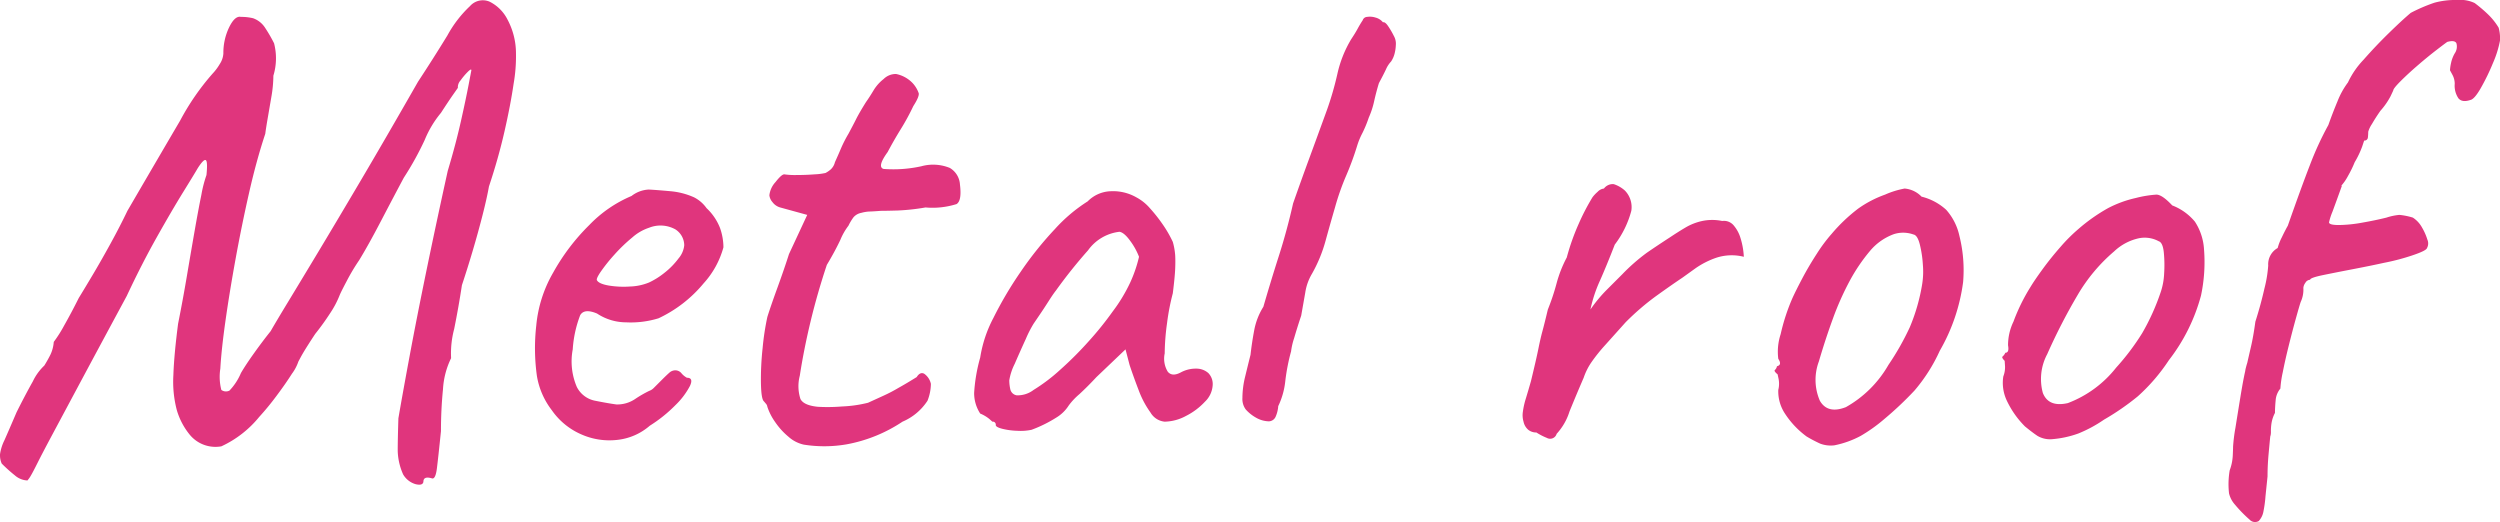 <svg xmlns="http://www.w3.org/2000/svg" width="73.991" height="15.452" viewBox="0 0 73.991 15.452">
  <g id="グループ_106" data-name="グループ 106" transform="translate(-1017.239 -3434.356)">
    <path id="パス_75" data-name="パス 75" d="M-22.23.96q-.02.12-.23.07a.631.631,0,0,1-.37-.29,1.818,1.818,0,0,1-.16-.7q0-.32.02-.96.12-.7.33-1.83t.5-2.54q.29-1.41.63-2.95.24-.8.39-1.47t.23-1.09l.08-.42q0-.06-.11.05a1.98,1.98,0,0,0-.21.25.3.3,0,0,0-.08.22l-.14.2q-.14.2-.36.54a3.056,3.056,0,0,0-.48.8,8.99,8.99,0,0,1-.62,1.12q-.32.6-.68,1.29t-.64,1.15a5.939,5.939,0,0,0-.36.6q-.18.34-.22.44a2.777,2.777,0,0,1-.28.53,7.391,7.391,0,0,1-.44.61q-.12.18-.24.37t-.19.32l-.07.13a1.286,1.286,0,0,1-.19.36q-.19.3-.46.66a7.961,7.961,0,0,1-.51.62,3.144,3.144,0,0,1-1.12.87.985.985,0,0,1-.94-.35,2.064,2.064,0,0,1-.38-.73,3.3,3.3,0,0,1-.1-1.02q.02-.61.14-1.53.14-.7.26-1.41T-29-6.47q.11-.63.2-1.07a3.661,3.661,0,0,1,.15-.58q.04-.4-.02-.44t-.24.24q-.08.14-.42.69t-.79,1.35q-.45.8-.89,1.74-.82,1.52-1.35,2.51L-33.2-.46q-.31.58-.45.86t-.2.38a.773.773,0,0,1-.1.14.6.6,0,0,1-.37-.15,4.493,4.493,0,0,1-.39-.35.6.6,0,0,1-.05-.28,1.373,1.373,0,0,1,.13-.41q.12-.27.36-.83.26-.52.48-.91a1.567,1.567,0,0,1,.34-.47q.1-.16.18-.32a1.059,1.059,0,0,0,.1-.38,3.911,3.911,0,0,0,.31-.49q.21-.37.43-.81.16-.26.41-.68t.53-.93q.28-.51.5-.97.92-1.58,1.56-2.67a7.246,7.246,0,0,1,.96-1.39,1.521,1.521,0,0,0,.21-.28.633.633,0,0,0,.11-.32,1.739,1.739,0,0,1,.17-.77q.17-.35.35-.31a1.487,1.487,0,0,1,.36.04.7.7,0,0,1,.34.26,4.472,4.472,0,0,1,.28.48,1.762,1.762,0,0,1-.02.96,3.765,3.765,0,0,1-.06.63l-.11.64q-.05.29-.07.45-.26.78-.48,1.75t-.4,1.96q-.18.99-.3,1.84t-.15,1.4a1.549,1.549,0,0,0,.03.63.228.228,0,0,0,.24.02,1.705,1.705,0,0,0,.34-.52q.14-.24.39-.59t.49-.65q.16-.28.5-.84t.87-1.44q.53-.88,1.28-2.15t1.71-2.95q.46-.7.87-1.37a3.453,3.453,0,0,1,.67-.87.506.506,0,0,1,.58-.13,1.189,1.189,0,0,1,.53.53,2.128,2.128,0,0,1,.25,1,4.721,4.721,0,0,1-.07.9q-.09.62-.27,1.41t-.46,1.63q-.06.34-.19.85t-.29,1.05q-.16.54-.32,1.02-.1.66-.23,1.3a2.811,2.811,0,0,0-.09.86,2.4,2.4,0,0,0-.24.92q-.06.6-.06,1.24-.08.78-.12,1.1t-.14.3Q-22.23.78-22.23.96Zm6.7-1.66a1.75,1.75,0,0,1-.97.42,2.052,2.052,0,0,1-1.07-.17,2.061,2.061,0,0,1-.86-.71,2.265,2.265,0,0,1-.44-1.01,5.954,5.954,0,0,1-.02-1.49,3.82,3.82,0,0,1,.5-1.57,6.2,6.2,0,0,1,1.07-1.41,3.763,3.763,0,0,1,1.25-.86.9.9,0,0,1,.51-.19q.21.01.65.05a2.158,2.158,0,0,1,.69.18,1.017,1.017,0,0,1,.37.32,1.6,1.6,0,0,1,.4.59,1.742,1.742,0,0,1,.1.57,2.6,2.6,0,0,1-.59,1.07,3.85,3.85,0,0,1-1.33,1.03,2.793,2.793,0,0,1-.96.12,1.564,1.564,0,0,1-.86-.26q-.38-.16-.5.05a3.421,3.421,0,0,0-.22,1.01,1.92,1.92,0,0,0,.12,1.11.766.766,0,0,0,.54.41q.4.08.63.11a.941.941,0,0,0,.57-.17,3.455,3.455,0,0,1,.4-.23.359.359,0,0,0,.13-.08l.25-.25q.14-.14.22-.21a.266.266,0,0,1,.18-.07.237.237,0,0,1,.18.09.549.549,0,0,0,.16.13q.2,0,.09.24a2.218,2.218,0,0,1-.43.57A4.172,4.172,0,0,1-15.53-.7Zm-.02-4.24a2.259,2.259,0,0,0,.46-.29,2.217,2.217,0,0,0,.41-.42.707.707,0,0,0,.17-.39.565.565,0,0,0-.26-.47.908.908,0,0,0-.78-.05,1.423,1.423,0,0,0-.5.29,4.766,4.766,0,0,0-.53.51,5.017,5.017,0,0,0-.4.5q-.15.22-.11.26.06.1.34.15a2.717,2.717,0,0,0,.63.03A1.614,1.614,0,0,0-15.55-4.94Zm4.58,4.8a1,1,0,0,1-.45-.23,2.1,2.1,0,0,1-.4-.44,1.693,1.693,0,0,1-.23-.45.174.174,0,0,0-.05-.1l-.05-.06q-.08-.06-.09-.53A8.524,8.524,0,0,1-12.19-3a7.633,7.633,0,0,1,.14-.92q.1-.32.3-.87t.34-.99l.54-1.16-.8-.22a.428.428,0,0,1-.23-.16.365.365,0,0,1-.09-.2.688.688,0,0,1,.18-.39q.18-.23.26-.23a2.237,2.237,0,0,0,.37.02q.27,0,.53-.02a1.9,1.9,0,0,0,.32-.04.764.764,0,0,0,.16-.11.427.427,0,0,0,.12-.21q.1-.22.18-.41a3.79,3.79,0,0,1,.22-.43q.14-.26.23-.44t.29-.5q.1-.14.22-.34a1.224,1.224,0,0,1,.3-.34.512.512,0,0,1,.37-.15.93.93,0,0,1,.49.27.856.856,0,0,1,.18.3q.02.1-.16.38a6.827,6.827,0,0,1-.37.68q-.21.34-.39.68-.32.44-.12.5a3.824,3.824,0,0,0,1.12-.08,1.311,1.311,0,0,1,.84.05.61.61,0,0,1,.3.49q.06.48-.1.58a2.371,2.371,0,0,1-.92.1,6.222,6.222,0,0,1-.82.09q-.34.01-.5.01-.26.02-.34.02A1.094,1.094,0,0,0-9.27-7a.4.4,0,0,0-.23.13,1.533,1.533,0,0,0-.15.25,1.826,1.826,0,0,0-.24.42q-.16.34-.4.74-.28.84-.48,1.67t-.32,1.61a1.226,1.226,0,0,0,.02.69q.1.19.52.23a5.266,5.266,0,0,0,.71-.01,3.766,3.766,0,0,0,.77-.11l.46-.21a4.5,4.5,0,0,0,.44-.23q.18-.1.36-.21l.18-.11q.1-.16.22-.1a.491.491,0,0,1,.2.3,1.391,1.391,0,0,1-.1.5,1.657,1.657,0,0,1-.74.62A4.411,4.411,0,0,1-9.7-.15,3.868,3.868,0,0,1-10.97-.14Zm6.74-.44a1.542,1.542,0,0,1-.42.03A2.1,2.1,0,0,1-5.1-.61q-.19-.05-.19-.11a.088.088,0,0,0-.1-.1L-5.48-.9a1.063,1.063,0,0,0-.27-.16,1.106,1.106,0,0,1-.18-.61,4.911,4.911,0,0,1,.18-1.05,3.746,3.746,0,0,1,.39-1.17,11.127,11.127,0,0,1,.81-1.37A10.311,10.311,0,0,1-3.54-6.52a4.689,4.689,0,0,1,.97-.82,1,1,0,0,1,.68-.3,1.394,1.394,0,0,1,.76.18,1.4,1.4,0,0,1,.4.32,4.63,4.63,0,0,1,.38.48,3.472,3.472,0,0,1,.3.52,1.939,1.939,0,0,1,.07.39q.01.17,0,.41t-.07.72a6.676,6.676,0,0,0-.17.88,6.877,6.877,0,0,0-.07.9A.74.74,0,0,0-.2-2.3q.13.16.39.02a.931.931,0,0,1,.46-.11A.533.533,0,0,1,1-2.26a.466.466,0,0,1,.13.36.737.737,0,0,1-.23.49,1.99,1.99,0,0,1-.56.42,1.377,1.377,0,0,1-.63.17.546.546,0,0,1-.42-.27,2.784,2.784,0,0,1-.35-.66q-.15-.39-.27-.75l-.12-.46-.86.82q-.26.28-.51.51a1.951,1.951,0,0,0-.31.33,1.124,1.124,0,0,1-.37.36A3.909,3.909,0,0,1-4.23-.58Zm.06-1.18a5.2,5.2,0,0,0,.78-.59,10.465,10.465,0,0,0,.86-.86,9.532,9.532,0,0,0,.7-.87,4.762,4.762,0,0,0,.52-.86,3.953,3.953,0,0,0,.26-.76,1.976,1.976,0,0,0-.26-.47q-.18-.25-.32-.27a1.332,1.332,0,0,0-.93.55A14.571,14.571,0,0,0-3.51-4.7q-.08.1-.22.32T-4-3.97l-.17.25a3.408,3.408,0,0,0-.23.45q-.17.37-.33.74a1.656,1.656,0,0,0-.16.49,1.246,1.246,0,0,0,.03.26.231.231,0,0,0,.19.18A.774.774,0,0,0-4.17-1.76Zm6.58.82a1.177,1.177,0,0,1-.3-.24.517.517,0,0,1-.1-.34,2.675,2.675,0,0,1,.08-.63q.08-.33.16-.65.04-.36.11-.73a1.988,1.988,0,0,1,.27-.69q.22-.76.46-1.51t.42-1.55q.26-.74.47-1.31t.53-1.45a9.2,9.2,0,0,0,.31-1.07,3.434,3.434,0,0,1,.41-1.03q.12-.18.19-.31t.15-.25a.143.143,0,0,1,.13-.1.552.552,0,0,1,.25.02.42.42,0,0,1,.22.14q.06-.02.15.11a2.375,2.375,0,0,1,.17.29.465.465,0,0,1,.06.28,1.12,1.12,0,0,1-.03.22.747.747,0,0,1-.11.26.807.807,0,0,0-.15.23q-.07.15-.21.41-.08.26-.14.53a2.485,2.485,0,0,1-.16.49,3.506,3.506,0,0,1-.19.46A2.214,2.214,0,0,0,5.41-9a8.542,8.542,0,0,1-.33.9,7.406,7.406,0,0,0-.33.94q-.14.48-.28.99a4.251,4.251,0,0,1-.4.97,1.535,1.535,0,0,0-.2.56l-.12.68q-.12.36-.21.67a2.024,2.024,0,0,0-.09.39,5.891,5.891,0,0,0-.17.87,2.249,2.249,0,0,1-.21.75.932.932,0,0,1-.08.32.226.226,0,0,1-.2.13A.8.8,0,0,1,2.41-.94Zm8.9.48a.2.2,0,0,1-.29.12,1.884,1.884,0,0,1-.31-.16.372.372,0,0,1-.24-.08.429.429,0,0,1-.14-.24.671.671,0,0,1-.02-.29,2.348,2.348,0,0,1,.09-.4q.07-.23.15-.51.16-.66.22-.96t.12-.52q.06-.22.16-.64a6.683,6.683,0,0,0,.26-.78,3.6,3.6,0,0,1,.3-.76,6.679,6.679,0,0,1,.35-.99,6.546,6.546,0,0,1,.41-.79.986.986,0,0,1,.15-.16.31.31,0,0,1,.19-.1A.326.326,0,0,1,13-7.85a.918.918,0,0,1,.33.19.7.7,0,0,1,.19.6,2.864,2.864,0,0,1-.49,1q-.24.62-.44,1.07a4.076,4.076,0,0,0-.28.85,4.186,4.186,0,0,1,.49-.59l.45-.45a5.675,5.675,0,0,1,.73-.64q.29-.2.69-.46.24-.16.46-.29a1.667,1.667,0,0,1,.49-.19,1.463,1.463,0,0,1,.59,0,.375.375,0,0,1,.33.12,1.029,1.029,0,0,1,.21.38,2.214,2.214,0,0,1,.1.56,1.467,1.467,0,0,0-.82.03,2.484,2.484,0,0,0-.61.31l-.39.28q-.3.2-.76.53a7.458,7.458,0,0,0-.92.79l-.61.68a5.017,5.017,0,0,0-.4.5,1.857,1.857,0,0,0-.23.46q-.2.46-.42,1A1.74,1.74,0,0,1,11.31-.46Zm8.22.34a.887.887,0,0,1-.42-.05,4.066,4.066,0,0,1-.4-.21,2.584,2.584,0,0,1-.65-.69,1.194,1.194,0,0,1-.19-.69.751.751,0,0,0,.01-.32l-.03-.14q-.12-.1-.08-.13a.191.191,0,0,0,.06-.11q.16-.04.04-.22a1.663,1.663,0,0,1,.07-.73,5.917,5.917,0,0,1,.35-1.07q.1-.22.29-.58t.43-.73a4.664,4.664,0,0,1,.44-.59,4.928,4.928,0,0,1,.79-.75,3.278,3.278,0,0,1,.79-.41,2.586,2.586,0,0,1,.58-.18.788.788,0,0,1,.5.24,1.68,1.68,0,0,1,.73.39,1.7,1.7,0,0,1,.39.77,4.185,4.185,0,0,1,.11,1.37,5.494,5.494,0,0,1-.69,2.03,4.959,4.959,0,0,1-.75,1.18,10.115,10.115,0,0,1-.89.84,4.664,4.664,0,0,1-.7.5A2.805,2.805,0,0,1,19.53-.12Zm1.6-2.38a7.857,7.857,0,0,0,.63-1.11,5.572,5.572,0,0,0,.37-1.29,2.353,2.353,0,0,0,.02-.55,3.352,3.352,0,0,0-.09-.61q-.07-.28-.19-.3a.9.9,0,0,0-.58-.01,1.662,1.662,0,0,0-.7.49,5.2,5.2,0,0,0-.61.9,8.4,8.4,0,0,0-.49,1.1q-.22.6-.42,1.28a1.556,1.556,0,0,0,.03,1.16q.23.4.77.19A3.331,3.331,0,0,0,21.13-2.5ZM25.95-.3a.731.731,0,0,1-.41-.1q-.15-.1-.37-.28a2.718,2.718,0,0,1-.54-.77,1.228,1.228,0,0,1-.1-.71.738.738,0,0,0,.05-.31l-.01-.15q-.1-.1-.06-.13a.311.311,0,0,0,.08-.11q.12,0,.08-.22a1.6,1.6,0,0,1,.16-.7,5.567,5.567,0,0,1,.5-1.02q.12-.2.36-.53t.53-.66a4.937,4.937,0,0,1,.53-.53,5.19,5.19,0,0,1,.88-.62,3.342,3.342,0,0,1,.82-.3,3.3,3.3,0,0,1,.61-.1q.17,0,.47.32a1.625,1.625,0,0,1,.67.48,1.672,1.672,0,0,1,.27.82,4.754,4.754,0,0,1-.09,1.37,5.393,5.393,0,0,1-.95,1.91,5.461,5.461,0,0,1-.92,1.07,7.44,7.44,0,0,1-1,.69,3.95,3.95,0,0,1-.76.41A2.964,2.964,0,0,1,25.95-.3Zm1.92-2.12a7.057,7.057,0,0,0,.77-1.02,6.642,6.642,0,0,0,.55-1.22,1.98,1.98,0,0,0,.1-.55,3.8,3.8,0,0,0-.01-.62q-.03-.29-.15-.33a.871.871,0,0,0-.58-.09,1.54,1.54,0,0,0-.74.39,5.03,5.03,0,0,0-1.08,1.29,16.99,16.99,0,0,0-.9,1.75,1.565,1.565,0,0,0-.13,1.15q.17.43.74.3A3.314,3.314,0,0,0,27.87-2.42Zm4.22,4.54a.215.215,0,0,1-.27-.04,3.9,3.9,0,0,1-.43-.44.768.768,0,0,1-.18-.34,2.424,2.424,0,0,1,.02-.68A1.441,1.441,0,0,0,31.32.2q.01-.2.01-.28a4.907,4.907,0,0,1,.07-.56q.07-.44.15-.93t.14-.75a.6.6,0,0,1,.02-.1q.02-.08.04-.14.04-.18.11-.48t.13-.74q.16-.5.27-.99a3.736,3.736,0,0,0,.11-.67.553.553,0,0,1,.28-.52,1.526,1.526,0,0,1,.12-.31q.1-.21.18-.35.4-1.14.66-1.81a9.269,9.269,0,0,1,.54-1.17q.12-.34.27-.7a2.36,2.36,0,0,1,.31-.56,2.5,2.5,0,0,1,.46-.67q.36-.41.76-.8t.64-.59a4.922,4.922,0,0,1,.7-.3,2.372,2.372,0,0,1,.68-.08.983.983,0,0,1,.51.09,4.121,4.121,0,0,1,.39.33,1.922,1.922,0,0,1,.32.4,1.188,1.188,0,0,1,.04.38,3.071,3.071,0,0,1-.21.67,6.388,6.388,0,0,1-.36.74q-.19.33-.31.35-.24.08-.35-.05a.666.666,0,0,1-.11-.43.562.562,0,0,0-.07-.27l-.07-.13a1.264,1.264,0,0,1,.03-.21.962.962,0,0,1,.11-.29.355.355,0,0,0,.05-.3q-.05-.1-.27-.04-.06.04-.32.24t-.55.45q-.29.25-.51.47t-.22.28l-.08.17a2.132,2.132,0,0,1-.3.43q-.14.2-.25.39a.826.826,0,0,0-.11.23,1.543,1.543,0,0,1-.01.17.1.1,0,0,1-.11.09l-.06.18a2.721,2.721,0,0,1-.22.46,3.3,3.3,0,0,1-.2.41,1.472,1.472,0,0,1-.2.29h.02l-.09.25q-.09.25-.19.52a1.847,1.847,0,0,0-.1.31q0,.08.29.08a4.087,4.087,0,0,0,.69-.07q.4-.07.72-.15a1.723,1.723,0,0,1,.38-.08,1.984,1.984,0,0,1,.4.08.813.813,0,0,1,.27.29,1.662,1.662,0,0,1,.16.36.283.283,0,0,1-.01.25q-.02.08-.44.22a6.5,6.5,0,0,1-.84.22q-.36.08-.88.18T34-5.16q-.39.08-.39.14a.17.17,0,0,0-.14.09.292.292,0,0,0-.06.15.868.868,0,0,1-.08.42q-.04.12-.14.48t-.21.8q-.11.44-.18.8a3.181,3.181,0,0,0-.07.48.612.612,0,0,0-.14.35q-.02.21-.02.37a1,1,0,0,0-.1.29,1.447,1.447,0,0,0-.02.21V-.5a.378.378,0,0,1-.02.12q-.02.2-.05.53T32.35.8l-.06.58a3.528,3.528,0,0,1-.06.45A.564.564,0,0,1,32.09,2.12Z" transform="translate(1052 3447.656)" fill="#e0357d"/>
  </g>
</svg>
